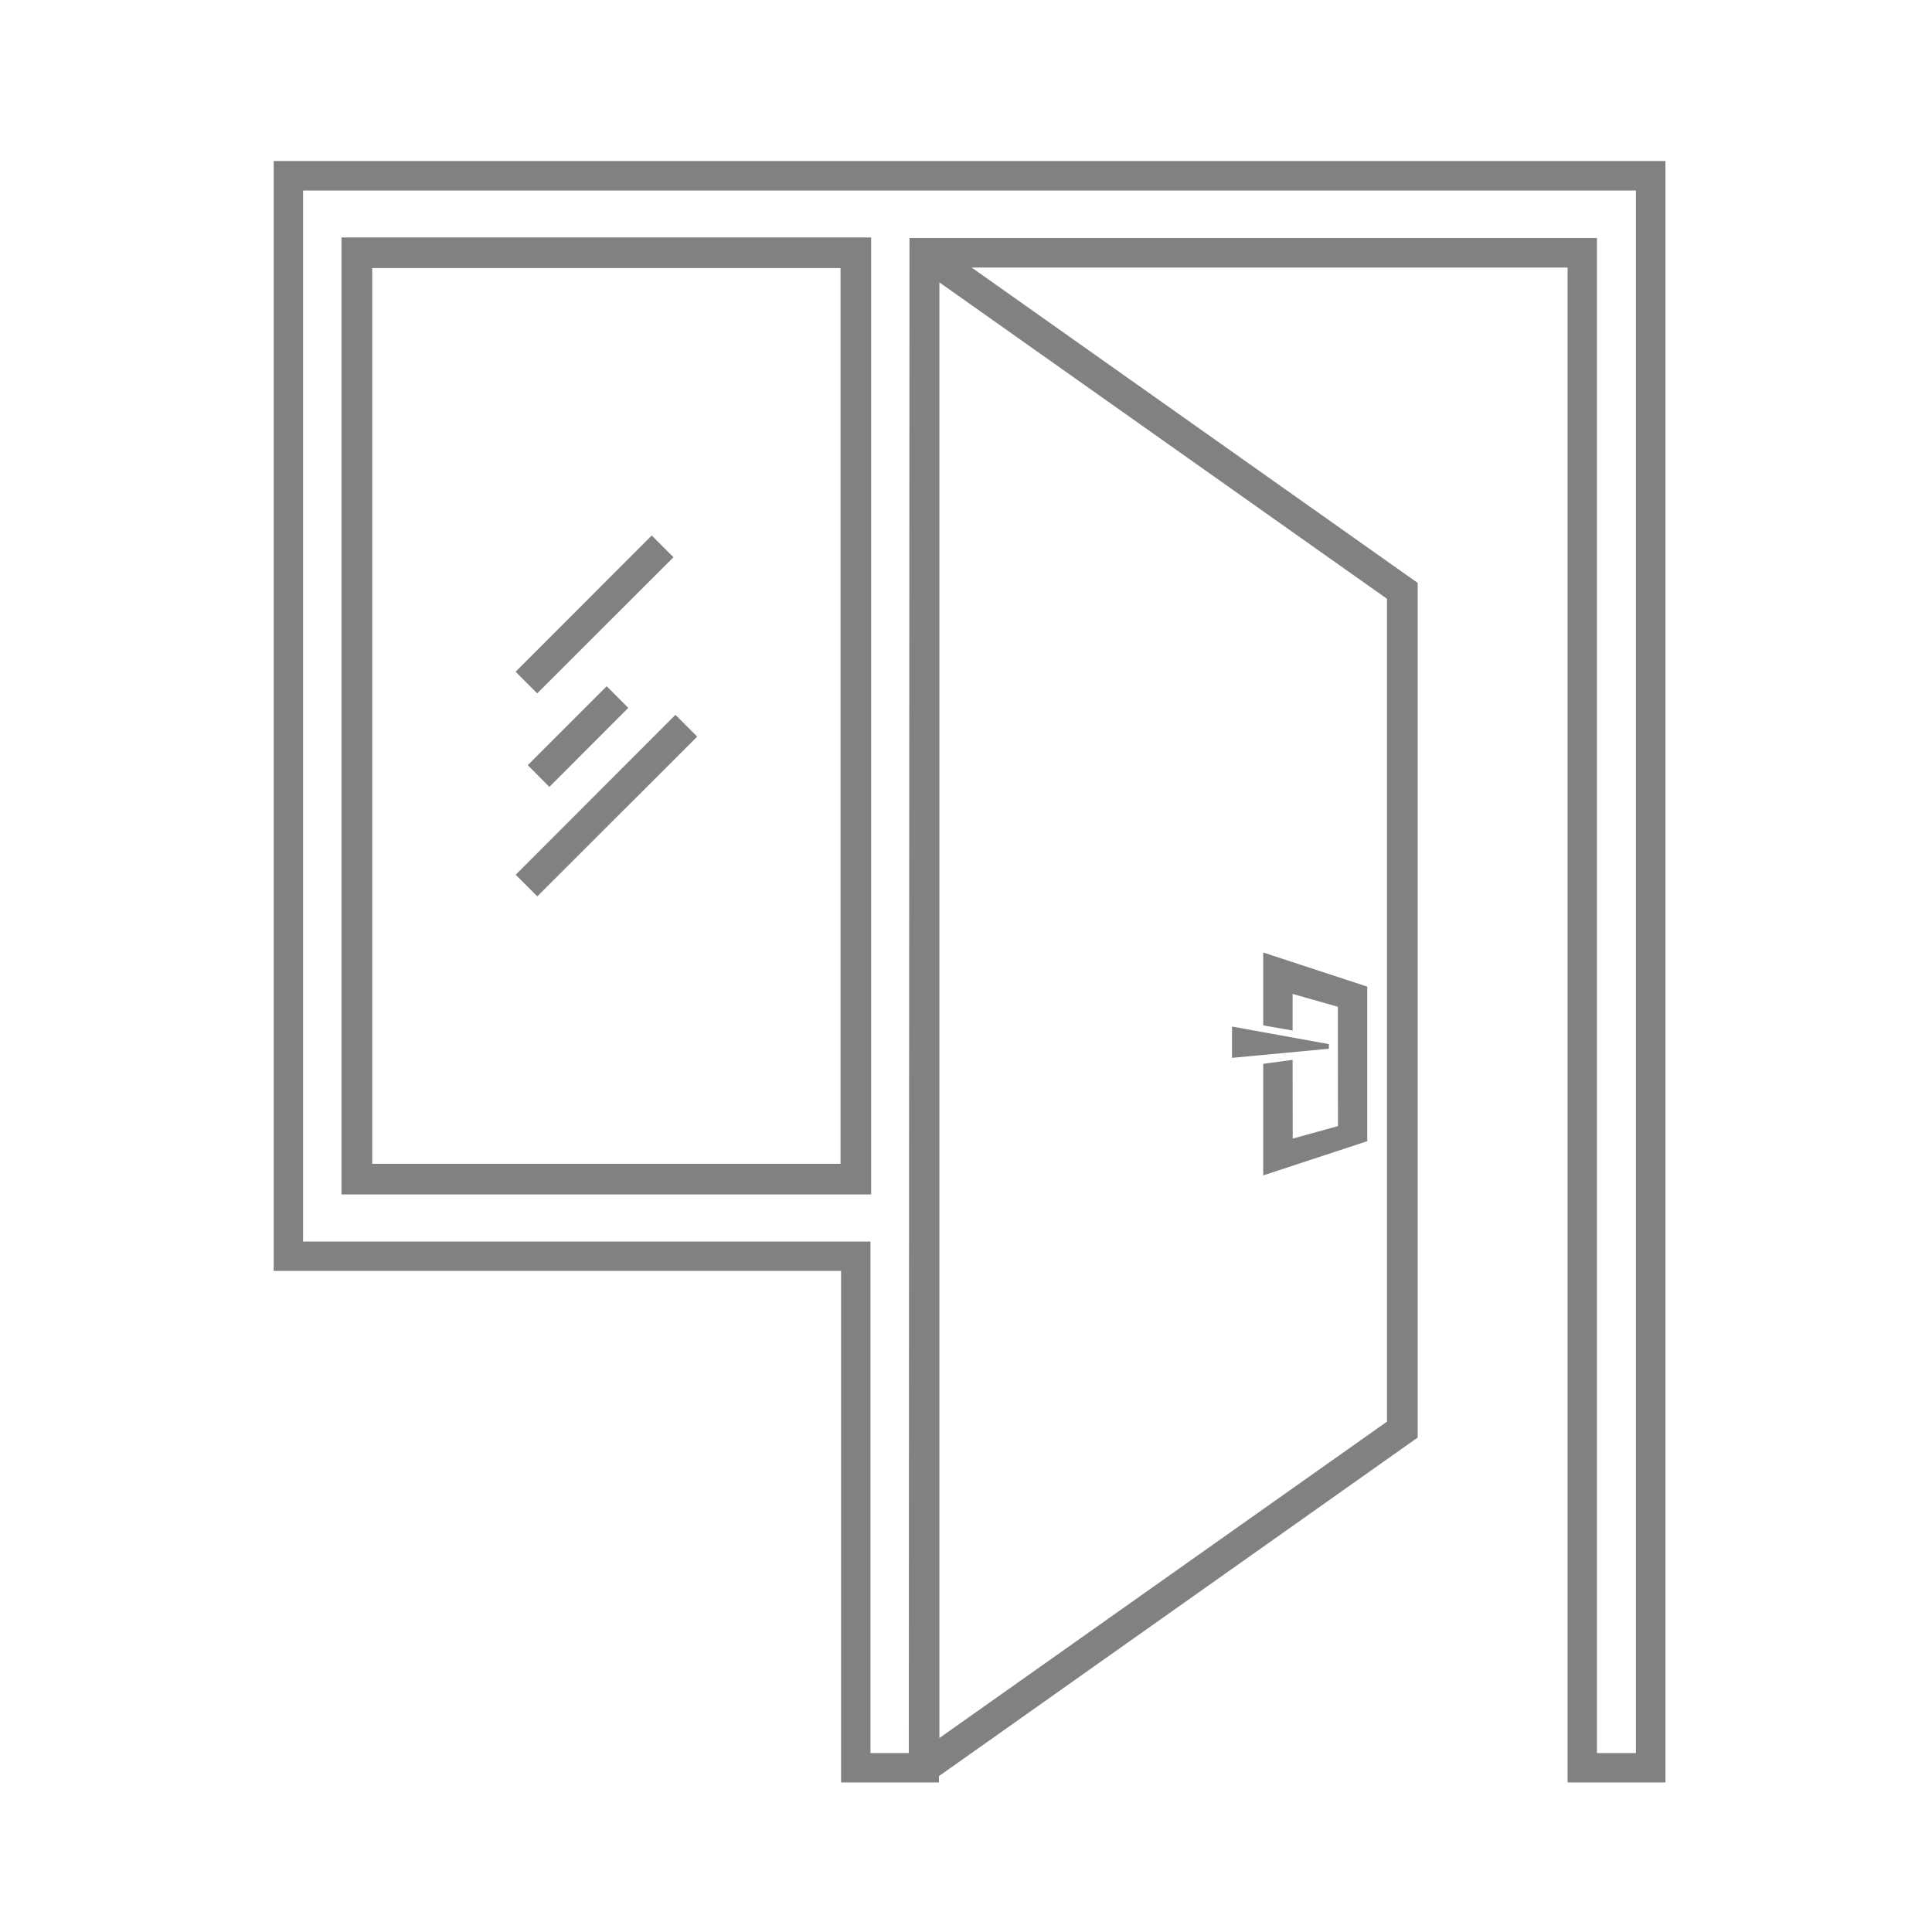<svg width="120" height="120" viewBox="0 0 120 120" fill="none" xmlns="http://www.w3.org/2000/svg">
<g clip-path="url(#clip0_2028_446)">
<path fill-rule="evenodd" clip-rule="evenodd" d="M60.347 16.616H97.365V110.71H103.443V10H17V78.937H52.241V110.71H58.319V110.318L88.056 89.288V36.206L60.347 16.616ZM56.447 108.885H54.067V77.112H18.825V11.832H101.61V108.885H99.19V14.784H56.49L56.447 108.885ZM86.147 37.192V88.3L58.347 107.952V17.539L86.147 37.192ZM54.109 14.749V74.189H21.21V14.749H54.109ZM80.293 70.72L80.286 65.831L78.461 66.076V73.007L84.923 70.881V61.281L78.461 59.162V63.687L80.286 64.009V61.733L83.097 62.533L83.104 69.946L80.293 70.72ZM52.207 16.651V72.286H23.12V16.651H52.207ZM82.538 65.139L76.523 65.705V63.761L82.538 64.852V65.139ZM41.954 44.4L32.03 54.333L33.373 55.676L43.304 45.752L41.954 44.4ZM37.68 42.626L32.78 47.526L34.123 48.876L39.023 43.966L37.68 42.623V42.626ZM40.48 33.261L32.025 41.723L33.368 43.066L41.83 34.611L40.48 33.261Z" fill="#818181"/>
</g>
<defs>
<clipPath id="clip0_2028_446">
<rect width="86.443" height="100.71" fill="white" transform="translate(17 10)"/>
</clipPath>
</defs>
</svg>
